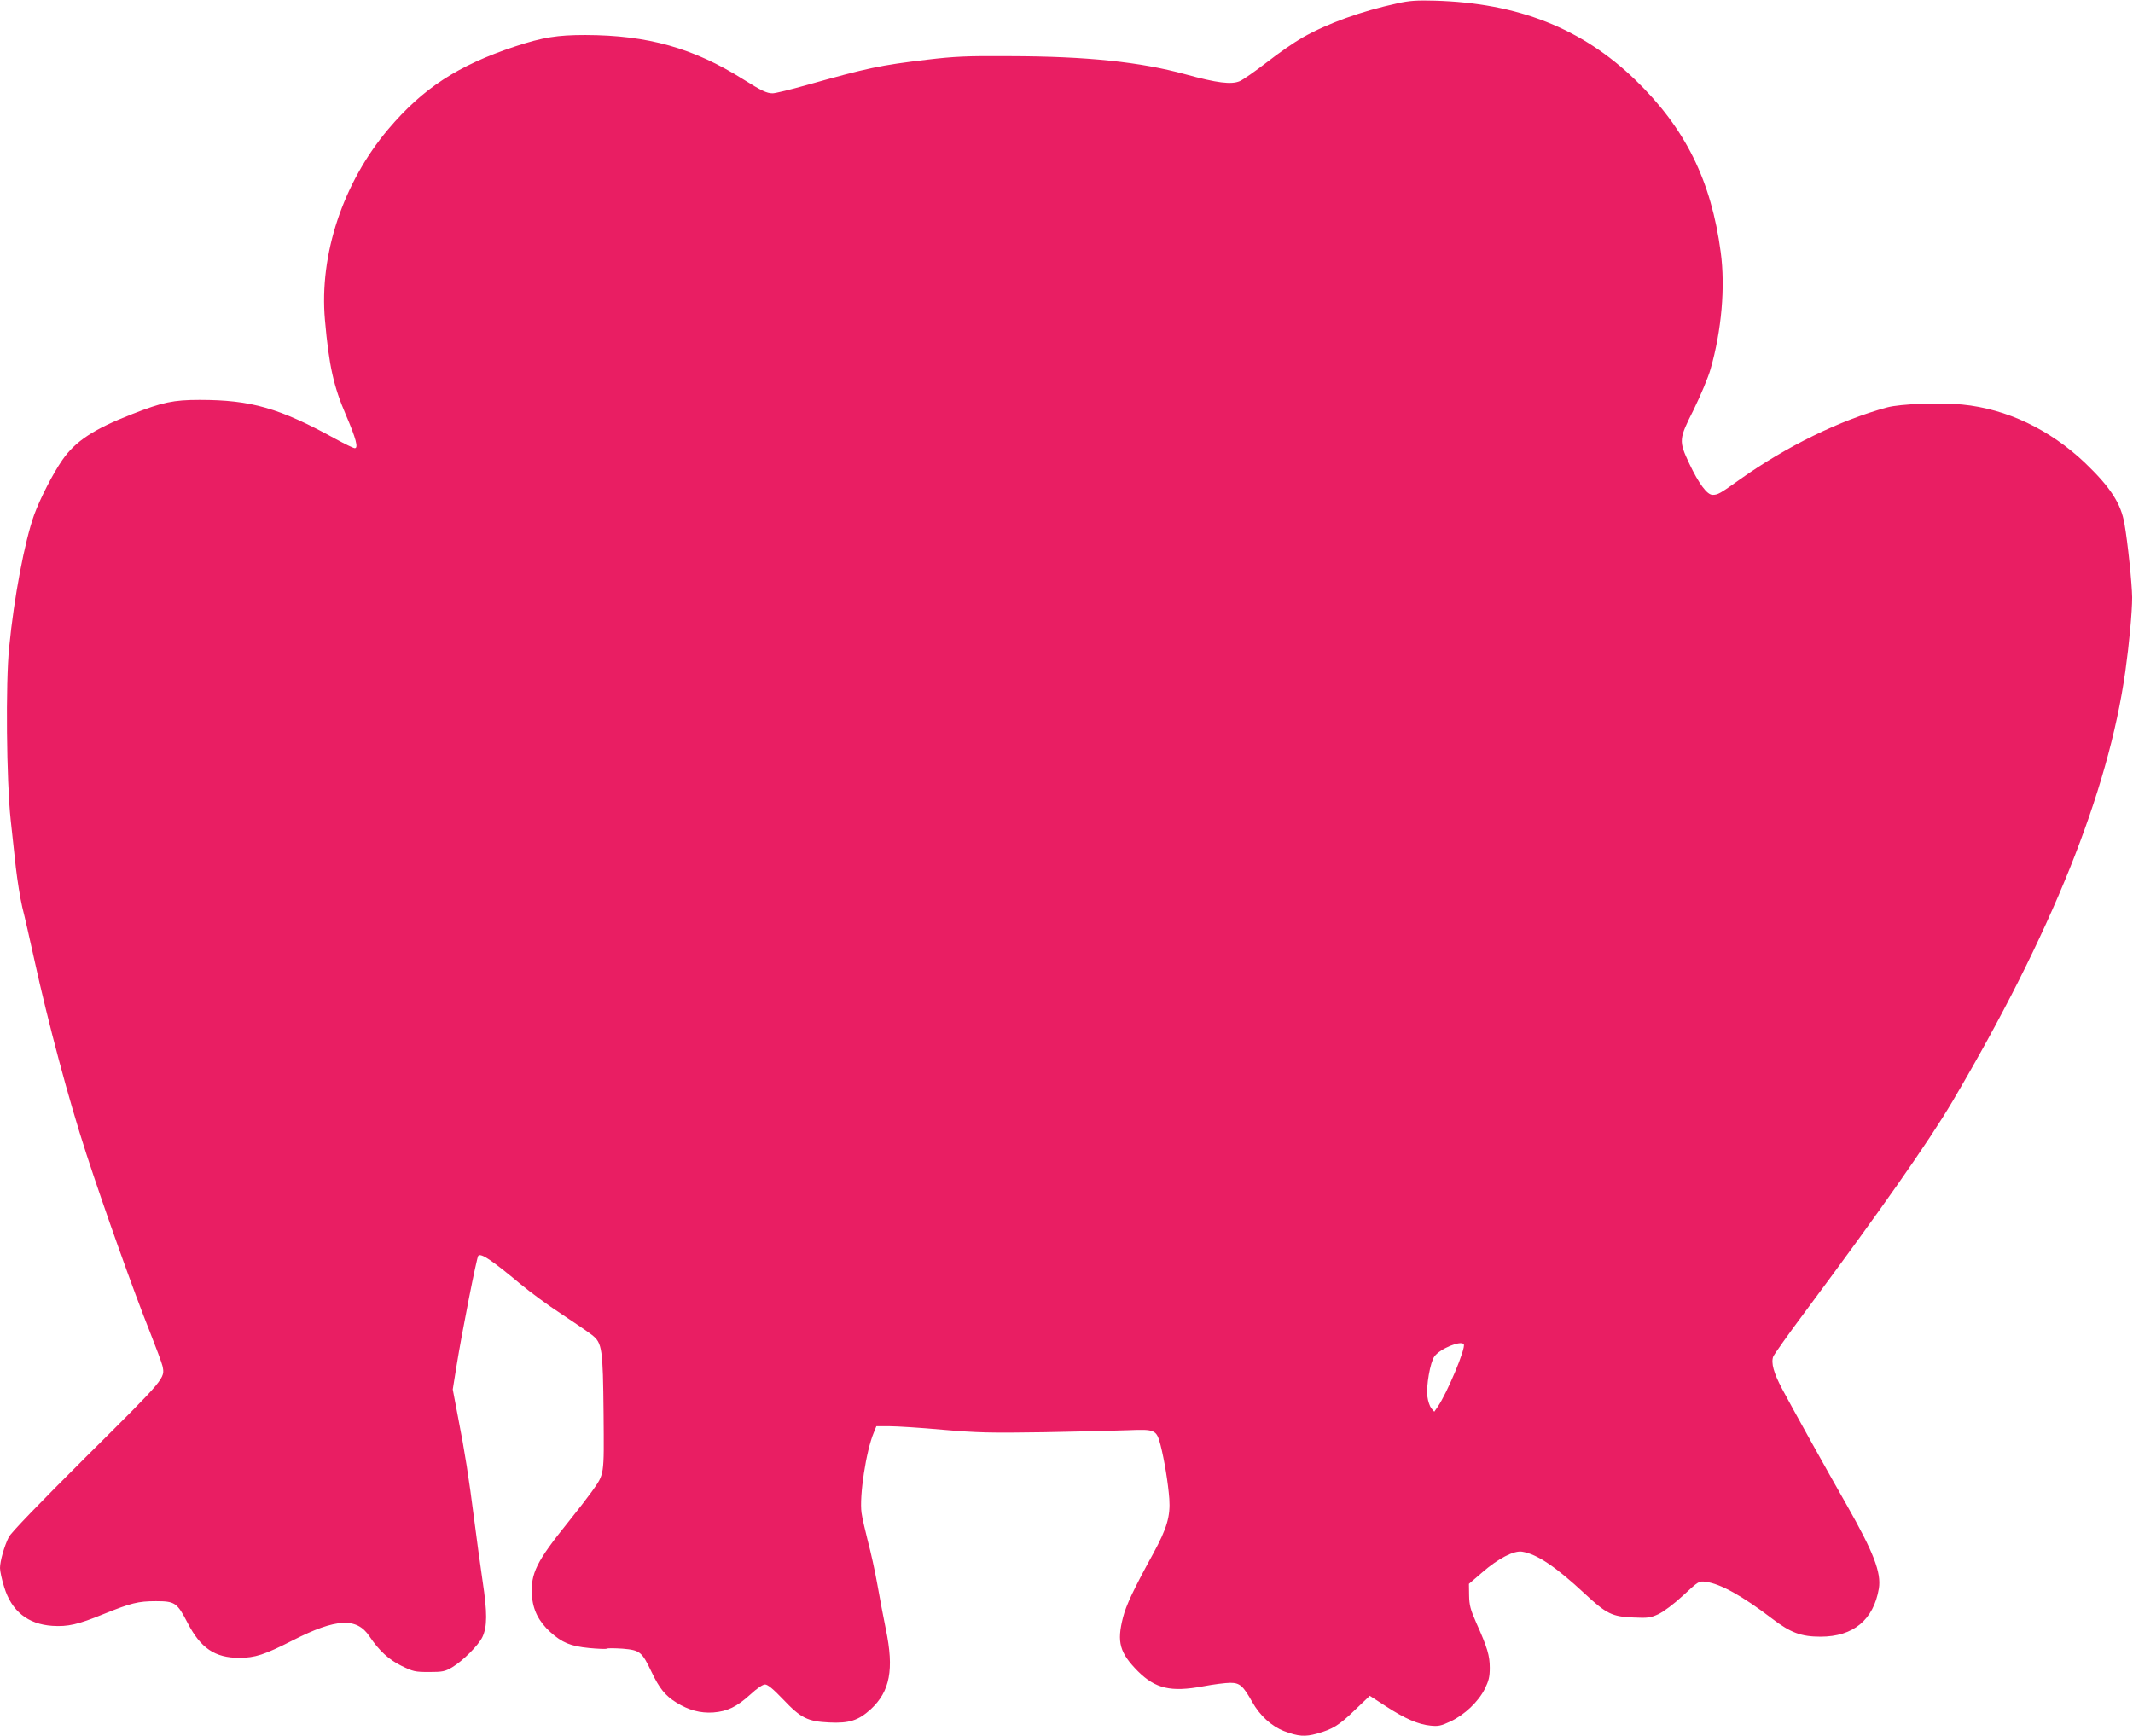 <?xml version="1.0" standalone="no"?>
<!DOCTYPE svg PUBLIC "-//W3C//DTD SVG 20010904//EN"
 "http://www.w3.org/TR/2001/REC-SVG-20010904/DTD/svg10.dtd">
<svg version="1.0" xmlns="http://www.w3.org/2000/svg"
 width="1280pt" height="1042pt" viewBox="0 0 1280 1042"
 preserveAspectRatio="xMidYMid meet">
<g transform="translate(0,1042) scale(0.1,-0.1)"
fill="#e91e63" stroke="none">
<path d="M8386 10400 c-217 -47 -419 -120 -569 -205 -48 -27 -145 -94 -215
-149 -70 -54 -143 -105 -162 -113 -51 -22 -137 -11 -326 41 -270 74 -589 108
-1054 109 -260 2 -333 -2 -495 -21 -286 -34 -356 -49 -726 -153 -96 -27 -187
-49 -202 -49 -36 0 -67 15 -177 84 -299 188 -573 265 -947 266 -170 0 -256
-14 -423 -69 -343 -114 -552 -251 -759 -495 -273 -323 -416 -754 -381 -1147
24 -274 52 -398 126 -570 60 -140 76 -199 53 -199 -8 0 -59 25 -114 55 -338
186 -508 235 -817 235 -157 0 -223 -14 -404 -85 -231 -90 -342 -163 -420 -276
-56 -80 -134 -233 -169 -329 -57 -159 -121 -496 -150 -795 -22 -213 -16 -804
9 -1035 9 -80 23 -208 31 -286 9 -77 26 -185 39 -240 14 -54 45 -192 70 -305
86 -392 208 -848 314 -1174 107 -328 285 -828 380 -1065 38 -96 73 -190 77
-208 16 -75 19 -71 -455 -542 -281 -280 -455 -460 -467 -485 -27 -53 -53 -145
-53 -186 0 -18 11 -70 25 -114 44 -145 142 -223 289 -233 94 -6 154 8 306 70
166 67 209 78 316 78 114 0 127 -9 190 -131 78 -151 164 -209 309 -209 96 0
151 18 322 105 259 132 384 139 460 24 58 -86 115 -139 192 -177 70 -34 81
-37 165 -37 82 0 96 3 139 28 64 38 158 132 182 182 29 62 30 144 1 336 -14
95 -37 264 -51 374 -31 243 -55 399 -97 613 l-31 163 22 137 c34 211 122 656
131 665 16 18 80 -25 255 -171 55 -46 165 -127 245 -179 80 -53 162 -109 182
-125 62 -48 66 -81 70 -473 3 -380 6 -358 -71 -468 -23 -32 -86 -114 -140
-181 -192 -238 -227 -309 -219 -441 6 -88 41 -157 110 -220 71 -64 122 -85
233 -96 52 -5 100 -7 106 -4 5 4 49 3 96 0 104 -9 115 -18 174 -142 46 -96 81
-140 147 -181 74 -46 144 -65 222 -60 86 7 140 33 223 108 40 37 74 60 88 60
16 0 49 -27 109 -90 106 -112 147 -132 276 -138 120 -6 175 12 249 79 116 107
141 240 91 480 -14 68 -37 189 -51 269 -14 80 -40 197 -57 260 -16 63 -34 140
-38 170 -14 100 27 372 74 483 l15 37 79 0 c43 0 186 -9 318 -21 209 -18 285
-20 609 -15 204 4 430 9 503 12 164 7 172 3 196 -88 23 -89 46 -229 53 -324 7
-104 -14 -177 -97 -329 -119 -217 -162 -309 -181 -383 -38 -148 -20 -212 90
-323 105 -104 197 -126 391 -90 63 12 136 21 163 21 57 0 77 -18 131 -114 46
-83 117 -147 192 -176 85 -32 125 -35 197 -15 95 27 132 49 228 142 l89 85 97
-63 c114 -74 194 -109 268 -116 46 -5 63 -1 119 25 85 40 167 118 206 195 24
49 30 73 30 127 0 73 -14 121 -81 270 -35 80 -42 106 -43 164 l-1 70 79 68
c96 84 191 133 240 125 89 -14 202 -90 376 -252 130 -121 164 -138 292 -143
86 -4 102 -2 150 20 31 15 92 60 148 112 94 87 95 88 138 82 87 -12 219 -85
398 -222 110 -84 174 -107 289 -107 197 0 318 101 350 289 15 96 -31 216 -194
503 -113 198 -332 592 -387 696 -50 94 -67 156 -53 193 6 14 92 136 193 271
453 609 740 1019 883 1261 593 1006 934 1853 1037 2580 23 164 41 357 41 445
-1 80 -26 327 -46 440 -21 124 -85 221 -237 367 -212 201 -470 324 -737 350
-139 13 -371 4 -450 -17 -281 -76 -603 -233 -882 -431 -122 -87 -134 -94 -166
-94 -33 0 -83 68 -139 186 -65 139 -64 147 26 326 41 84 87 193 101 243 66
231 89 492 61 701 -57 430 -212 744 -513 1035 -320 309 -703 461 -1203 475
-107 3 -154 0 -224 -16z m398 -8048 c14 -22 -101 -296 -157 -376 l-20 -29 -18
21 c-9 12 -20 43 -23 69 -9 62 17 209 42 242 34 47 160 98 176 73z"/>
</g>
</svg>
